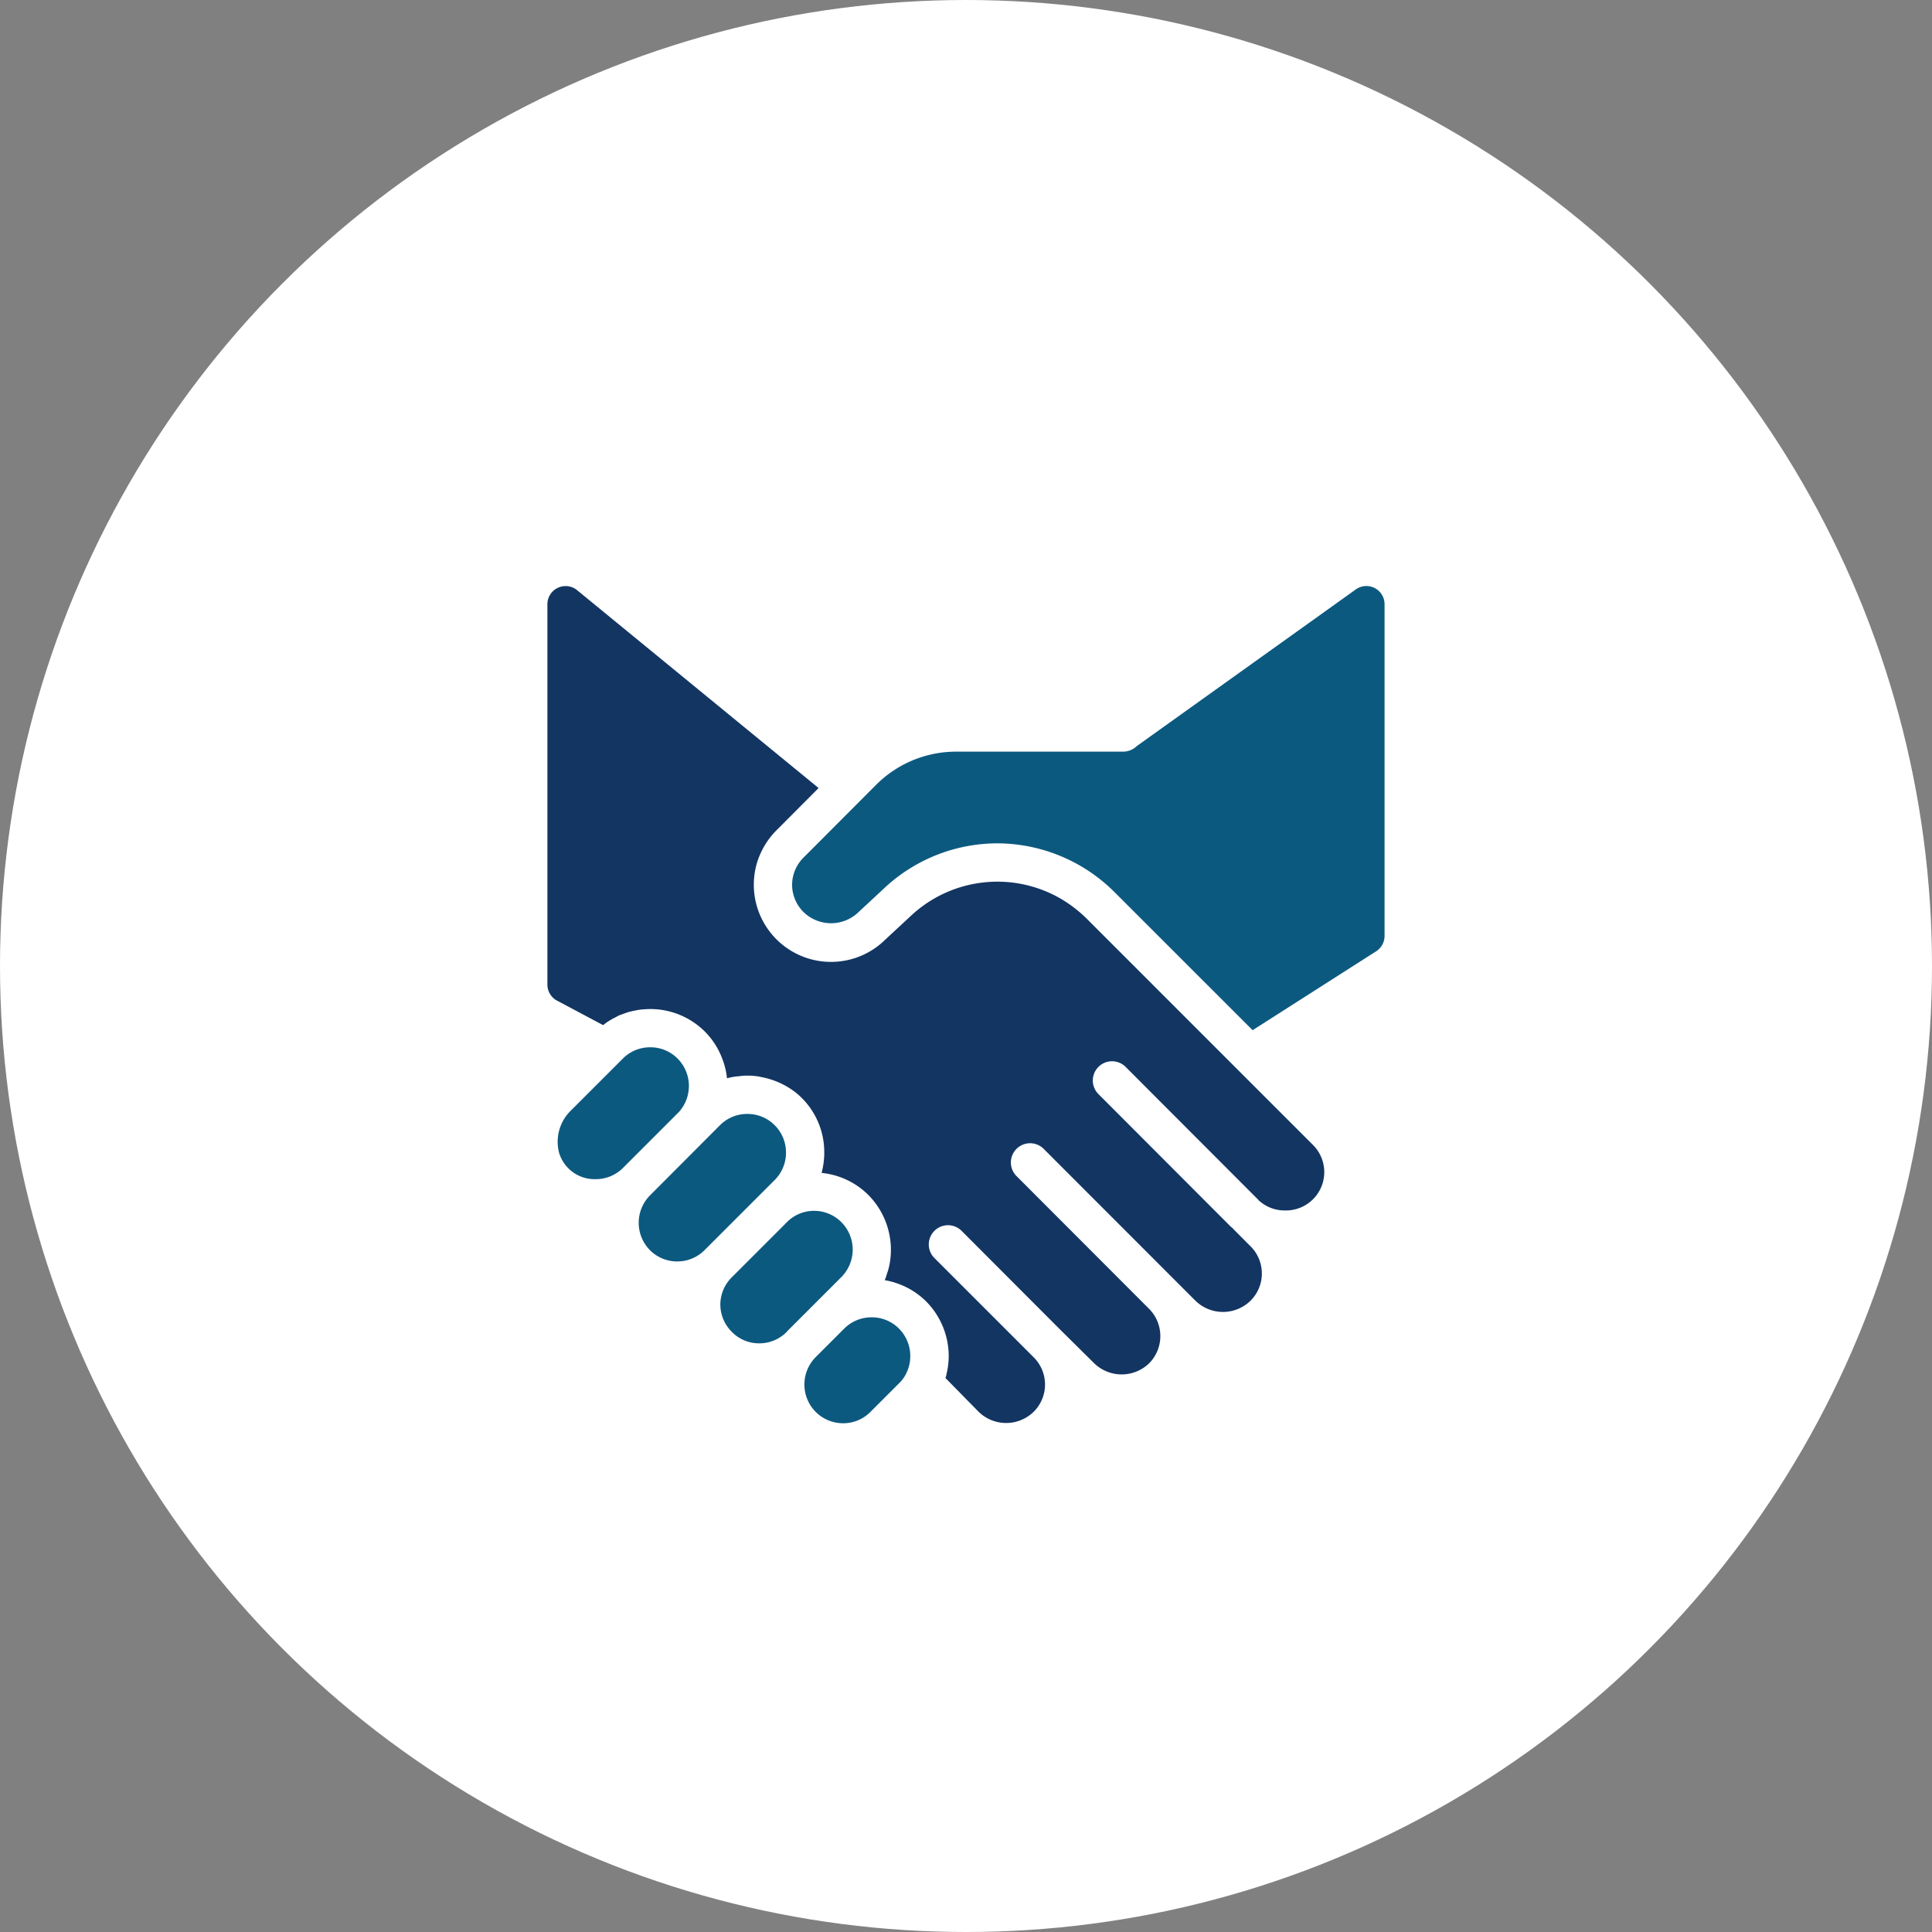 <svg xmlns="http://www.w3.org/2000/svg" width="150" height="150" viewBox="0 0 150 150">
  <rect x="0" y="0" width="150" height="150" fill="#808080" stroke="none"/>
  <g id="グループ_9520" data-name="グループ 9520" transform="translate(-498 -3889)">
    <circle id="楕円形_172" data-name="楕円形 172" cx="75" cy="75" r="75" transform="translate(498 3889)" fill="#fff"/>
    <g id="グループ_8721" data-name="グループ 8721" transform="translate(540.5 3934.5)">
      <g id="グループ_8727" data-name="グループ 8727">
        <path id="合体_18" data-name="合体 18" d="M-2980.455-3800.381a3.019,3.019,0,0,1,0-4.252l2.215-2.215a2.994,2.994,0,0,1,2.126-.877,2.968,2.968,0,0,1,2.126.877,3.032,3.032,0,0,1,.55,3.509,2.679,2.679,0,0,1-.55.743l-2.215,2.216a2.968,2.968,0,0,1-2.12.881A3.008,3.008,0,0,1-2980.455-3800.381Zm-4.386-5.322a2.943,2.943,0,0,1-2.125-.892,3,3,0,0,1-.892-2.126,2.994,2.994,0,0,1,.892-2.111l4.267-4.268a2.946,2.946,0,0,1,2.125-.891,2.982,2.982,0,0,1,2.112.877,3.023,3.023,0,0,1,0,4.267l-4.177,4.177a.748.748,0,0,1-.074.089,2.984,2.984,0,0,1-2.112.878Zm-8.473-7.226a3.023,3.023,0,0,1,0-4.267l5.426-5.441a2.968,2.968,0,0,1,2.126-.877,2.967,2.967,0,0,1,2.126.877,2.991,2.991,0,0,1,.877,2.126,2.988,2.988,0,0,1-.877,2.126l-5.442,5.441a2.976,2.976,0,0,1-2.125.883A2.976,2.976,0,0,1-2993.315-3812.929Zm-7.08-7.635a3.382,3.382,0,0,1,.96-3.24l4.008-4.008a2.97,2.97,0,0,1,2.126-.877,2.969,2.969,0,0,1,2.126.877,3.021,3.021,0,0,1,.1,4.148l-4.356,4.356a2.981,2.981,0,0,1-2.126.858A2.871,2.871,0,0,1-3000.395-3820.564Zm43.1-20.212a12.923,12.923,0,0,0-9.055-3.747,12.872,12.872,0,0,0-8.652,3.361l-2.126,1.977a3.064,3.064,0,0,1-4.267,0,2.994,2.994,0,0,1-.892-2.111,3,3,0,0,1,.892-2.126l5.635-5.649a8.789,8.789,0,0,1,6.17-2.572h13.009a1.534,1.534,0,0,0,1.055-.432l17.058-12.2a1.413,1.413,0,0,1,2.18,1.187v25.754a1.413,1.413,0,0,1-.653,1.191l-9.591,6.127Z" transform="translate(3001.284 3864.5)" fill="#0c5980"/>
        <path id="パス_15500" data-name="パス 15500" d="M59.425,43.379,53.7,37.655,42.026,25.98A10.362,10.362,0,0,0,39.9,24.3a9.823,9.823,0,0,0-11.606,1.238l-2.081,1.933a5.994,5.994,0,0,1-9.976-5.86,6.122,6.122,0,0,1,1.63-2.728l3.188-3.2L2.259.283A1.414,1.414,0,0,0,0,1.416V30.942a1.414,1.414,0,0,0,.752,1.249l3.575,1.9a4.814,4.814,0,0,1,.817-.535l.178-.089a1.724,1.724,0,0,1,.372-.179l.491-.178a.877.877,0,0,0,.1-.03,5.243,5.243,0,0,1,.52-.119,3.892,3.892,0,0,1,.58-.089c.193-.015.4-.03.595-.03a6,6,0,0,1,4.237,1.74A5.921,5.921,0,0,1,13.6,36.763a5.613,5.613,0,0,1,.342,1.457,4.518,4.518,0,0,1,.966-.164,3.2,3.2,0,0,1,.52-.044h.089a4.715,4.715,0,0,1,1.13.119,6.2,6.2,0,0,1,2.186.877,5.454,5.454,0,0,1,.922.743,5.933,5.933,0,0,1,1.74,4.237,4.016,4.016,0,0,1-.015.431,5.948,5.948,0,0,1-.193,1.145,6.014,6.014,0,0,1,3.256,1.368c.134.119.268.238.386.357a6.05,6.05,0,0,1,1.621,5.442,4.414,4.414,0,0,1-.164.595c-.059.193-.119.386-.193.565a5.853,5.853,0,0,1,.877.223,5.943,5.943,0,0,1,2.334,1.427,6.04,6.04,0,0,1,1.754,4.237,5.668,5.668,0,0,1-.044.7c-.015.149-.045.312-.074.461a.348.348,0,0,1-.03.119,2.311,2.311,0,0,1-.074.342c-.015.03-.015.059-.03.089l2.6,2.647a3.058,3.058,0,0,0,4.237-.015,2.979,2.979,0,0,0,.015-4.237v-.015h-.015l-7.716-7.716a1.493,1.493,0,0,1,2.111-2.111l7.7,7.716a.015.015,0,0,1,.015.015l2.6,2.572a3.065,3.065,0,0,0,4.267,0,3,3,0,0,0-.015-4.237L36.4,45.788a1.493,1.493,0,0,1,2.111-2.111L50.326,55.5a3.061,3.061,0,0,0,4.252,0,2.979,2.979,0,0,0,0-4.252L53.24,49.906v-.015a1.625,1.625,0,0,0-.178-.149l-10.3-10.318a1.493,1.493,0,0,1,2.111-2.111l10.3,10.318c.03.03.044.059.074.089s.03.015.044.03a2.945,2.945,0,0,0,1.992.729,2.976,2.976,0,0,0,2.141-5.1" transform="translate(0 0)" fill="#133562"/>
      </g>
    </g>
  </g>
</svg>
